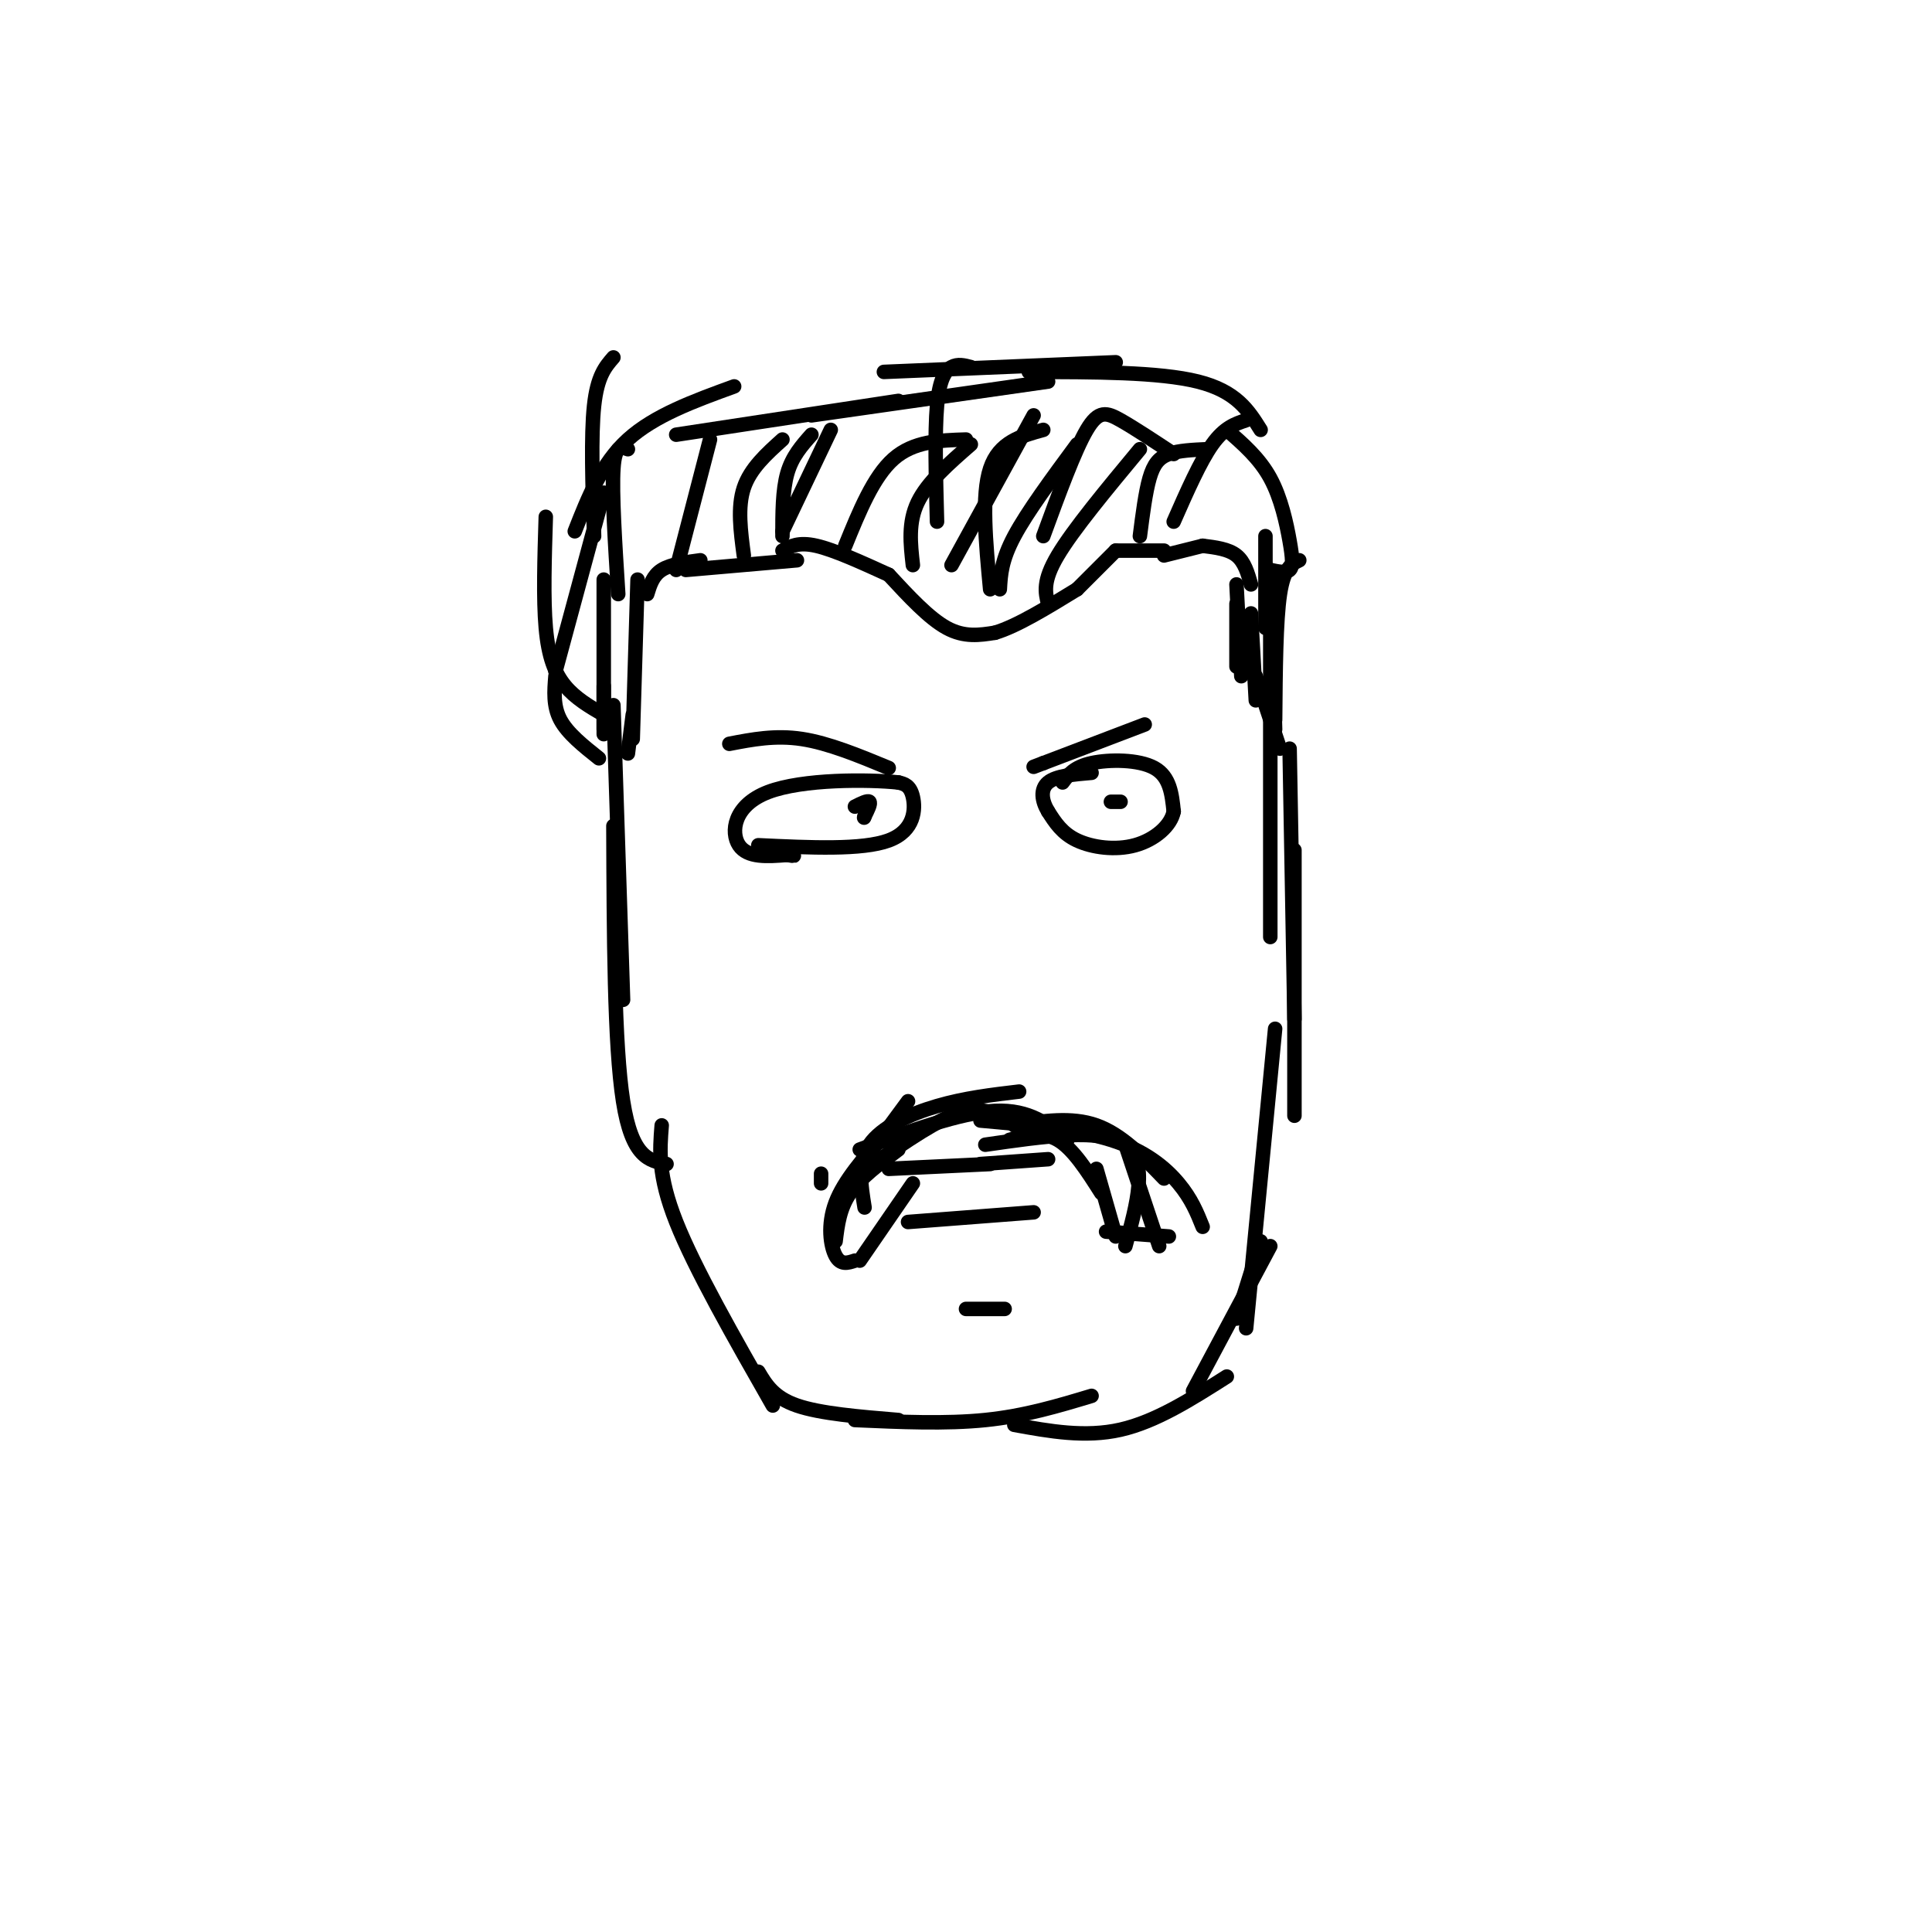 <svg viewBox='0 0 400 400' version='1.1' xmlns='http://www.w3.org/2000/svg' xmlns:xlink='http://www.w3.org/1999/xlink'><g fill='none' stroke='#000000' stroke-width='3' stroke-linecap='round' stroke-linejoin='round'><path d='M127,146c0.000,0.000 2.000,61.000 2,61'/><path d='M127,171c0.083,22.667 0.167,45.333 2,57c1.833,11.667 5.417,12.333 9,13'/><path d='M137,233c-0.417,5.167 -0.833,10.333 3,20c3.833,9.667 11.917,23.833 20,38'/><path d='M157,284c1.583,2.667 3.167,5.333 8,7c4.833,1.667 12.917,2.333 21,3'/><path d='M177,294c9.417,0.417 18.833,0.833 27,0c8.167,-0.833 15.083,-2.917 22,-5'/><path d='M210,295c7.333,1.333 14.667,2.667 22,1c7.333,-1.667 14.667,-6.333 22,-11'/><path d='M247,288c0.000,0.000 16.000,-30.000 16,-30'/><path d='M256,273c0.000,0.000 5.000,-16.000 5,-16'/><path d='M258,275c0.000,0.000 6.000,-62.000 6,-62'/><path d='M268,231c0.000,0.000 0.000,-55.000 0,-55'/><path d='M268,211c0.000,0.000 -1.000,-56.000 -1,-56'/><path d='M263,194c0.000,0.000 0.000,-64.000 0,-64'/><path d='M125,151c0.000,0.000 0.000,-31.000 0,-31'/><path d='M130,156c0.000,0.000 1.000,-8.000 1,-8'/><path d='M131,153c0.000,0.000 1.000,-33.000 1,-33'/><path d='M134,123c0.583,-1.917 1.167,-3.833 3,-5c1.833,-1.167 4.917,-1.583 8,-2'/><path d='M142,118c0.000,0.000 23.000,-2.000 23,-2'/><path d='M162,114c1.667,-0.917 3.333,-1.833 7,-1c3.667,0.833 9.333,3.417 15,6'/><path d='M184,119c4.167,4.500 8.333,9.000 12,11c3.667,2.000 6.833,1.500 10,1'/><path d='M206,131c4.500,-1.333 10.750,-5.167 17,-9'/><path d='M223,122c0.000,0.000 8.000,-8.000 8,-8'/><path d='M231,114c0.000,0.000 10.000,0.000 10,0'/><path d='M241,115c0.000,0.000 8.000,-2.000 8,-2'/><path d='M249,113c2.667,0.333 5.333,0.667 7,2c1.667,1.333 2.333,3.667 3,6'/><path d='M256,125c0.000,0.000 0.000,13.000 0,13'/><path d='M256,121c0.000,0.000 1.000,19.000 1,19'/><path d='M259,127c0.000,0.000 1.000,18.000 1,18'/><path d='M260,140c0.000,0.000 5.000,15.000 5,15'/><path d='M124,157c-3.250,-2.583 -6.500,-5.167 -8,-8c-1.500,-2.833 -1.250,-5.917 -1,-9'/><path d='M125,152c0.000,0.000 0.000,-10.000 0,-10'/><path d='M125,148c-2.933,-1.711 -5.867,-3.422 -8,-6c-2.133,-2.578 -3.467,-6.022 -4,-12c-0.533,-5.978 -0.267,-14.489 0,-23'/><path d='M115,139c0.000,0.000 10.000,-37.000 10,-37'/><path d='M123,111c-0.333,-10.417 -0.667,-20.833 0,-27c0.667,-6.167 2.333,-8.083 4,-10'/><path d='M119,110c2.750,-7.000 5.500,-14.000 11,-19c5.500,-5.000 13.750,-8.000 22,-11'/><path d='M140,90c0.000,0.000 46.000,-7.000 46,-7'/><path d='M168,86c0.000,0.000 49.000,-7.000 49,-7'/><path d='M183,77c0.000,0.000 48.000,-2.000 48,-2'/><path d='M213,77c13.500,0.000 27.000,0.000 35,2c8.000,2.000 10.500,6.000 13,10'/><path d='M254,89c3.375,2.935 6.750,5.869 9,10c2.250,4.131 3.375,9.458 4,13c0.625,3.542 0.750,5.298 0,6c-0.750,0.702 -2.375,0.351 -4,0'/><path d='M262,111c0.000,0.000 0.000,19.000 0,19'/><path d='M263,118c0.000,0.000 1.000,33.000 1,33'/><path d='M269,116c-1.583,0.750 -3.167,1.500 -4,7c-0.833,5.500 -0.917,15.750 -1,26'/><path d='M128,123c-0.667,-10.500 -1.333,-21.000 -1,-26c0.333,-5.000 1.667,-4.500 3,-4'/><path d='M140,118c0.000,0.000 7.000,-27.000 7,-27'/><path d='M154,115c-0.667,-5.000 -1.333,-10.000 0,-14c1.333,-4.000 4.667,-7.000 8,-10'/><path d='M162,111c0.000,-4.750 0.000,-9.500 1,-13c1.000,-3.500 3.000,-5.750 5,-8'/><path d='M162,110c0.000,0.000 10.000,-21.000 10,-21'/><path d='M175,113c2.917,-7.167 5.833,-14.333 10,-18c4.167,-3.667 9.583,-3.833 15,-4'/><path d='M189,117c-0.500,-4.417 -1.000,-8.833 1,-13c2.000,-4.167 6.500,-8.083 11,-12'/><path d='M194,108c-0.244,-9.244 -0.489,-18.489 0,-24c0.489,-5.511 1.711,-7.289 3,-8c1.289,-0.711 2.644,-0.356 4,0'/><path d='M197,117c0.000,0.000 17.000,-31.000 17,-31'/><path d='M205,122c-0.917,-9.750 -1.833,-19.500 0,-25c1.833,-5.500 6.417,-6.750 11,-8'/><path d='M207,122c0.167,-3.000 0.333,-6.000 3,-11c2.667,-5.000 7.833,-12.000 13,-19'/><path d='M216,111c3.267,-8.911 6.533,-17.822 9,-22c2.467,-4.178 4.133,-3.622 7,-2c2.867,1.622 6.933,4.311 11,7'/><path d='M217,125c-0.583,-2.333 -1.167,-4.667 2,-10c3.167,-5.333 10.083,-13.667 17,-22'/><path d='M236,111c0.578,-4.533 1.156,-9.067 2,-12c0.844,-2.933 1.956,-4.267 4,-5c2.044,-0.733 5.022,-0.867 8,-1'/><path d='M243,108c2.750,-6.250 5.500,-12.500 8,-16c2.500,-3.500 4.750,-4.250 7,-5'/><path d='M157,175c10.778,0.511 21.556,1.022 27,-1c5.444,-2.022 5.556,-6.578 5,-9c-0.556,-2.422 -1.778,-2.711 -3,-3'/><path d='M186,162c-6.095,-0.643 -19.833,-0.750 -27,2c-7.167,2.750 -7.762,8.357 -6,11c1.762,2.643 5.881,2.321 10,2'/><path d='M163,177c1.833,0.333 1.417,0.167 1,0'/><path d='M151,154c4.750,-0.917 9.500,-1.833 15,-1c5.500,0.833 11.750,3.417 18,6'/><path d='M220,162c1.178,-1.600 2.356,-3.200 6,-4c3.644,-0.800 9.756,-0.800 13,1c3.244,1.800 3.622,5.400 4,9'/><path d='M243,168c-0.548,2.964 -3.917,5.875 -8,7c-4.083,1.125 -8.881,0.464 -12,-1c-3.119,-1.464 -4.560,-3.732 -6,-6'/><path d='M217,168c-1.333,-2.178 -1.667,-4.622 0,-6c1.667,-1.378 5.333,-1.689 9,-2'/><path d='M237,150c0.000,0.000 -21.000,8.000 -21,8'/><path d='M216,158c-3.500,1.333 -1.750,0.667 0,0'/><path d='M232,166c0.000,0.000 -2.000,0.000 -2,0'/><path d='M177,167c1.333,-0.667 2.667,-1.333 3,-1c0.333,0.333 -0.333,1.667 -1,3'/><path d='M179,169c-0.167,0.500 -0.083,0.250 0,0'/><path d='M188,253c0.000,0.000 26.000,-2.000 26,-2'/><path d='M200,271c0.000,0.000 8.000,0.000 8,0'/><path d='M170,245c0.000,0.000 0.000,-2.000 0,-2'/><path d='M173,257c0.417,-3.417 0.833,-6.833 3,-10c2.167,-3.167 6.083,-6.083 10,-9'/><path d='M179,250c-0.756,-4.667 -1.511,-9.333 1,-13c2.511,-3.667 8.289,-6.333 14,-8c5.711,-1.667 11.356,-2.333 17,-3'/><path d='M178,238c10.417,-3.833 20.833,-7.667 28,-8c7.167,-0.333 11.083,2.833 15,6'/><path d='M210,233c5.917,-0.917 11.833,-1.833 17,0c5.167,1.833 9.583,6.417 14,11'/><path d='M233,237c0.000,0.000 7.000,21.000 7,21'/><path d='M242,256c0.000,0.000 -13.000,-1.000 -13,-1'/><path d='M231,256c0.000,0.000 -4.000,-14.000 -4,-14'/><path d='M228,247c-2.917,-4.583 -5.833,-9.167 -9,-11c-3.167,-1.833 -6.583,-0.917 -10,0'/><path d='M217,240c0.000,0.000 -14.000,1.000 -14,1'/><path d='M205,241c0.000,0.000 -21.000,1.000 -21,1'/><path d='M189,245c0.000,0.000 -11.000,16.000 -11,16'/><path d='M177,261c-1.467,0.489 -2.933,0.978 -4,-1c-1.067,-1.978 -1.733,-6.422 0,-11c1.733,-4.578 5.867,-9.289 10,-14'/><path d='M174,247c0.000,0.000 14.000,-19.000 14,-19'/><path d='M178,243c7.083,-5.000 14.167,-10.000 19,-12c4.833,-2.000 7.417,-1.000 10,0'/><path d='M203,232c9.956,0.889 19.911,1.778 27,4c7.089,2.222 11.311,5.778 14,9c2.689,3.222 3.844,6.111 5,9'/><path d='M233,258c2.417,-8.750 4.833,-17.500 0,-21c-4.833,-3.500 -16.917,-1.750 -29,0'/></g>
</svg>